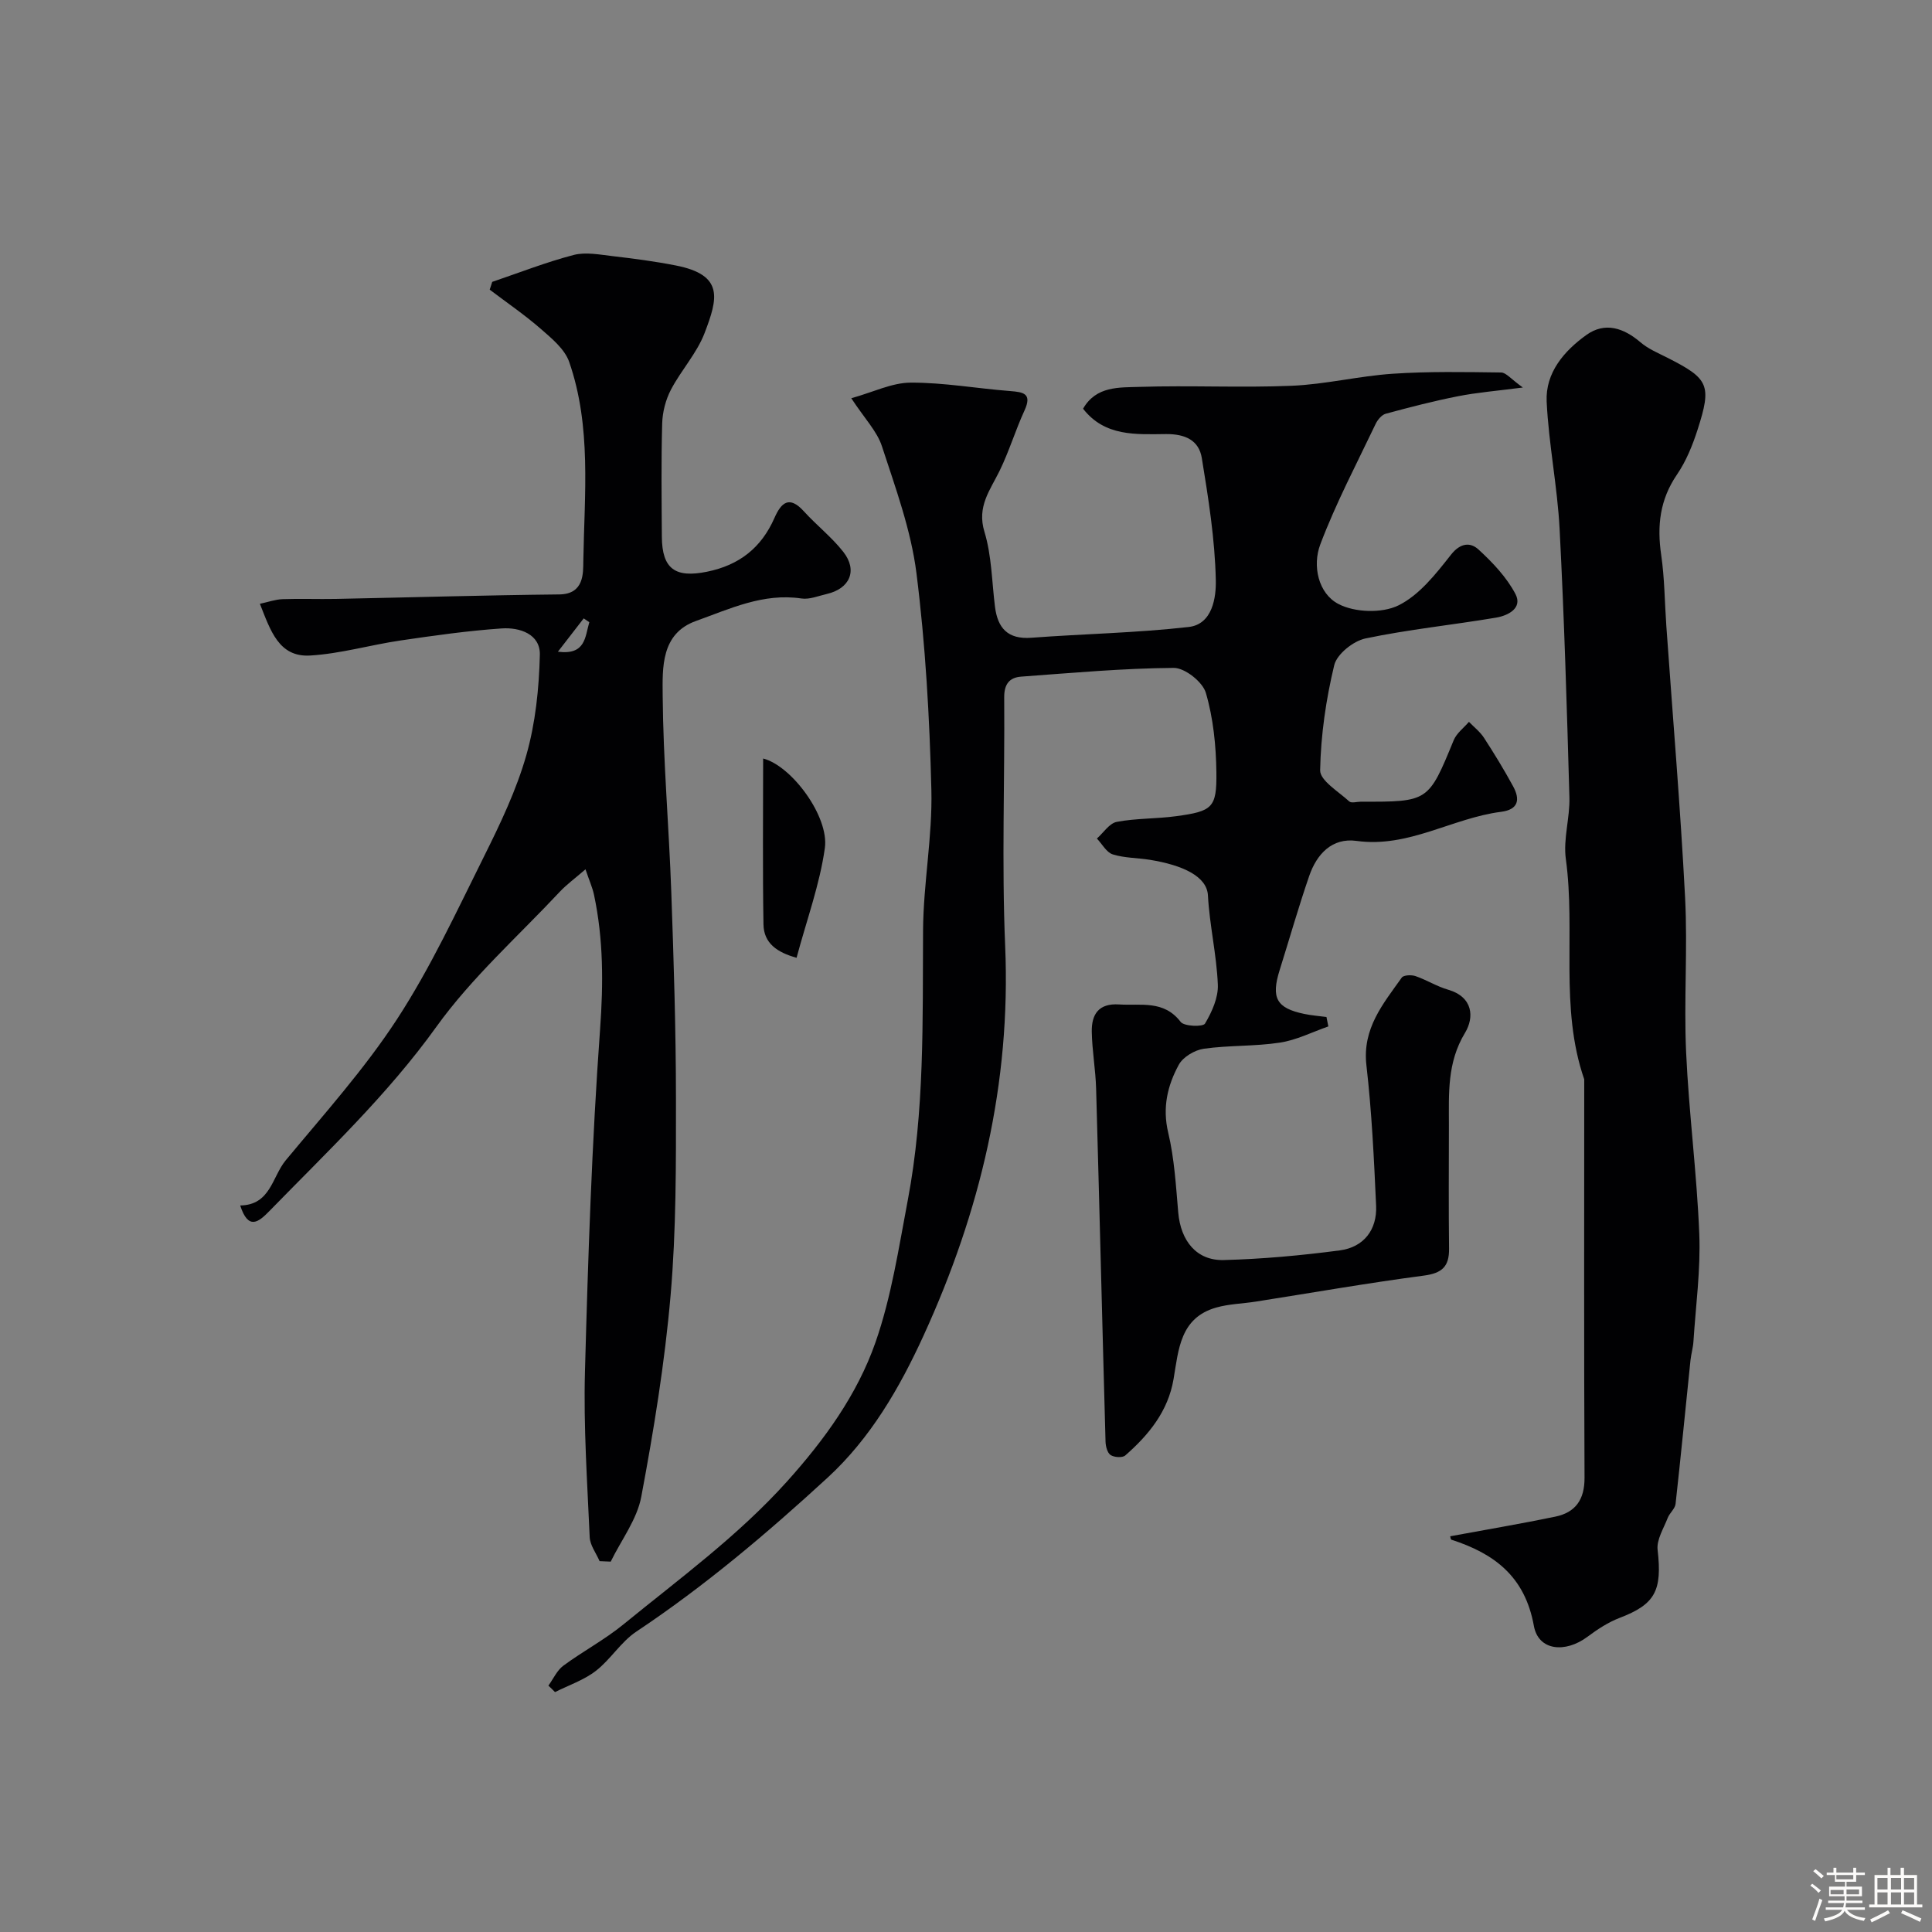 <svg enable-background="new 0 0 400 400" viewBox="0 0 400 400" xmlns="http://www.w3.org/2000/svg"><rect x="0" y="0" width="400" height="400" fill="#808080" stroke="none"/><path d="m374.8 390.4.4-.4c.7.5 1.3 1 1.8 1.4l-.5.5c-.5-.6-1.1-1.1-1.7-1.5zm1 7.3-.6-.3c.5-1.4 1.1-2.8 1.5-4.3.2.1.4.2.6.3-.5 1.3-1 2.8-1.5 4.3zm-.4-10.3.5-.4c.4.3 1 .8 1.7 1.4l-.5.5c-.5-.5-1.1-1-1.7-1.5zm2.5.3h1.7v-1h.6v1h3.5v-1h.6v1h1.8v.5h-1.8v1.4h-2v1h3.2v2h-3.2v.9h3.3v.5h-3.4c0 .3-.1.6-.1.9h4v.5h-3.7c.7.9 1.9 1.5 3.8 1.7-.1.2-.2.4-.3.6-2.1-.4-3.5-1.1-4-2.1-.4 1-1.8 1.7-4 2.2-.1-.2-.2-.4-.3-.6 2.1-.4 3.4-1 3.8-1.8h-3.4v-.5h3.6c.1-.3.1-.6.2-.9h-3.3v-.5h3.4c0-.3 0-.6 0-.9h-3.2v-2h3.3v-1h-2.1v-1.4h-1.7v-.5zm1.1 3.5v1h2.7c0-.3 0-.4 0-.4 0-.1 0-.2 0-.2 0-.1 0-.2 0-.3h-2.7zm1.2-3v.9h3.5v-.9zm4.7 3h-2.6v.6.4h2.6z" fill="#fcfbfa"/><path d="m393.6 386.7h.6v1.5h2.7v6.1h1.1v.6h-11v-.6h1.1v-6.1h2.7v-1.5h.6v1.5h2.1v-1.5zm-2.7 8.8.4.6c-1.2.6-2.5 1.3-3.8 1.9-.1-.2-.2-.4-.3-.6 1.2-.6 2.5-1.2 3.7-1.9zm-2.2-6.7v2.4h2.1v-2.4zm0 3v2.5h2.1v-2.5zm2.8-3v2.4h2.1v-2.4zm0 3v2.5h2.1v-2.5zm6 6.1c-1.4-.7-2.7-1.3-3.9-1.8l.3-.6c1.5.6 2.7 1.2 3.9 1.7zm-1.2-9.1h-2.1v2.4h2.1zm-2.1 3v2.5h2.1v-2.5z" fill="#fcfbfa"/><g fill="#010103"><path d="m113.54 348.99c1.02-1.4 1.77-3.15 3.1-4.13 4.03-2.98 8.53-5.36 12.4-8.52 11.61-9.48 23.75-18.33 33.88-29.59 7.78-8.65 14.55-18 18.34-28.83 3.3-9.44 4.81-19.56 6.69-29.45 3.5-18.47 3.05-37.18 3.16-55.87.06-9.7 1.96-19.4 1.72-29.07-.37-14.98-1.22-30.02-3.09-44.88-1.13-8.91-4.33-17.62-7.14-26.24-1.02-3.14-3.61-5.77-6.35-9.96 4.54-1.26 8.4-3.21 12.28-3.23 6.85-.03 13.71 1.21 20.57 1.74 2.77.22 4.64.48 3.01 4.03-1.87 4.07-3.17 8.41-5.13 12.44-1.97 4.04-4.77 7.42-3.16 12.68 1.5 4.93 1.53 10.32 2.18 15.51.56 4.44 2.66 6.78 7.52 6.42 10.86-.81 21.78-1 32.58-2.23 4.97-.56 5.7-6.21 5.62-9.7-.18-8.45-1.53-16.91-2.9-25.29-.6-3.65-3.41-4.98-7.4-4.95-6.13.05-12.67.57-17.18-5.25 2.7-4.74 7.52-4.38 11.69-4.52 10.49-.34 21.01.21 31.49-.23 7-.29 13.92-2.02 20.92-2.49 7.46-.5 14.96-.36 22.44-.26 1.04.01 2.07 1.37 4.51 3.11-5.47.71-9.5 1.03-13.44 1.81-5.03.99-10 2.28-14.95 3.62-.83.23-1.67 1.24-2.08 2.09-3.94 8.27-8.24 16.42-11.47 24.97-1.66 4.39-.44 10.14 3.76 12.33 3.38 1.77 9.01 1.96 12.4.3 4.33-2.12 7.77-6.52 10.89-10.49 1.99-2.53 4.06-2.61 5.72-1.08 2.92 2.68 5.81 5.73 7.63 9.19 1.55 2.94-1.52 4.48-3.98 4.9-9.02 1.52-18.15 2.44-27.09 4.32-2.5.53-5.88 3.23-6.44 5.52-1.71 7.1-2.78 14.47-2.92 21.76-.04 2.13 3.8 4.41 6.02 6.45.45.42 1.61.06 2.44.06 14 .04 13.95.02 19.19-12.72.6-1.46 2.08-2.55 3.16-3.81 1.05 1.09 2.3 2.05 3.11 3.3 2.13 3.28 4.17 6.62 6.04 10.06 1.47 2.7 1.13 4.81-2.51 5.27-10.1 1.29-19.14 7.51-29.91 6.02-5.08-.7-8.24 2.73-9.8 7.25-2.22 6.44-4.08 13-6.12 19.49-1.81 5.77-.67 7.88 5.08 9.08 1.52.32 3.07.43 4.61.64.13.65.26 1.3.39 1.95-3.33 1.16-6.59 2.83-10.02 3.35-5.2.8-10.55.53-15.76 1.27-1.9.27-4.32 1.71-5.19 3.33-2.33 4.28-3.42 8.84-2.19 14.02 1.28 5.38 1.6 11 2.08 16.54.51 5.89 3.79 10 9.41 9.86 8.03-.21 16.07-.95 24.04-2 4.96-.66 7.74-4.26 7.52-9.25-.44-9.71-.9-19.44-2.01-29.09-.87-7.61 3.45-12.7 7.32-18.14.38-.53 2-.6 2.84-.31 2.3.79 4.42 2.14 6.74 2.81 5.2 1.51 5.46 5.73 3.51 8.95-3.73 6.15-3.33 12.6-3.33 19.16-.01 8.5-.07 17 .03 25.5.05 3.7-1.43 5.09-5.22 5.59-11.63 1.53-23.18 3.56-34.77 5.38-2.73.43-5.56.48-8.2 1.23-7.51 2.12-7.81 8.72-8.85 14.83-1.13 6.64-5.13 11.54-10 15.8-.59.51-2.29.4-3.03-.09-.68-.45-1.02-1.8-1.05-2.76-.68-24.36-1.26-48.72-1.95-73.08-.11-3.94-.83-7.87-.9-11.8-.06-3.59 1.41-5.93 5.66-5.65 4.52.29 9.25-.95 12.74 3.61.72.95 4.62 1.06 5.04.36 1.43-2.41 2.78-5.39 2.66-8.08-.25-6.17-1.72-12.29-2.05-18.47-.21-3.95-5.23-6.26-11.99-7.36-2.57-.42-5.27-.36-7.72-1.13-1.31-.42-2.2-2.15-3.28-3.28 1.36-1.2 2.57-3.15 4.11-3.45 4.01-.76 8.19-.62 12.25-1.17 7.57-1.03 8.47-1.72 8.38-9.08-.07-5.52-.64-11.2-2.18-16.46-.66-2.27-4.36-5.19-6.65-5.17-10.54.08-21.07 1.04-31.59 1.81-2.44.18-3.53 1.56-3.51 4.3.13 17.16-.53 34.35.2 51.49 1.2 28.39-5.16 54.97-16.87 80.58-5.01 10.96-11.04 21.33-19.89 29.47-12.48 11.47-25.43 22.44-39.61 31.88-3.18 2.12-5.32 5.76-8.38 8.13-2.47 1.91-5.61 2.96-8.45 4.39-.44-.46-.91-.9-1.37-1.34z"/><path d="m124.14 323.22c-.71-1.65-1.97-3.28-2.05-4.96-.5-11.42-1.29-22.87-.98-34.28.64-23.64 1.42-47.29 3.13-70.87.69-9.48.7-18.65-1.26-27.87-.32-1.49-.97-2.91-1.76-5.26-2.23 1.93-3.91 3.15-5.31 4.64-8.64 9.23-18.24 17.77-25.56 27.96-10.14 14.12-22.6 25.86-34.58 38.16-2.23 2.28-4.35 4.05-6.04-1.16 6.29-.09 6.6-5.93 9.41-9.33 7.94-9.58 16.34-18.92 23.1-29.3 6.91-10.61 12.29-22.24 17.96-33.61 3.38-6.79 6.71-13.75 8.77-20.99 1.9-6.67 2.63-13.81 2.8-20.77.11-4.31-4.19-5.73-7.9-5.47-7 .48-13.98 1.47-20.92 2.49-6.27.92-12.46 2.75-18.75 3.12-6.48.38-8.21-5.2-10.39-10.71 1.73-.37 3.21-.91 4.7-.96 3.66-.13 7.33.02 10.99-.05 15.43-.31 30.85-.77 46.28-.93 5.19-.05 4.95-4.44 4.99-6.9.22-13.82 1.73-27.84-2.93-41.25-.93-2.66-3.64-4.88-5.91-6.86-3.33-2.9-7.01-5.41-10.54-8.09.17-.54.34-1.07.52-1.61 5.6-1.9 11.14-4.08 16.85-5.57 2.51-.65 5.4-.07 8.09.24 4.37.51 8.74 1.08 13.05 1.93 10.09 1.97 8.69 6.88 5.98 13.99-1.6 4.18-4.86 7.7-6.97 11.73-1.09 2.08-1.74 4.61-1.81 6.95-.22 7.82-.12 15.66-.07 23.49.04 6.73 2.83 8.57 9.34 7.25 6.71-1.36 11.25-4.97 13.96-11.11 1.42-3.24 3.09-4.72 6.11-1.39 2.62 2.89 5.76 5.33 8.15 8.38 3.02 3.84 1.38 7.62-3.42 8.73-1.74.4-3.58 1.18-5.24.93-7.9-1.18-14.84 2.15-21.85 4.66-7.25 2.6-6.93 9.68-6.88 15.47.11 13.53 1.3 27.05 1.78 40.59.51 14.25.96 28.52.97 42.78.01 13.59.06 27.25-1.11 40.77-1.21 13.98-3.48 27.9-6.07 41.7-.88 4.71-4.15 8.97-6.33 13.44-.78-.03-1.54-.07-2.3-.1zm-2.13-194.4c-.39-.26-.77-.53-1.16-.79-1.78 2.3-3.56 4.6-5.34 6.9 5.78.74 5.6-3.1 6.5-6.11z"/><path d="m300.25 318.07c7.4-1.37 14.6-2.58 21.74-4.06 4.21-.87 6.1-3.54 6.07-8.08-.13-27.49-.06-54.98-.06-82.46-5.15-14.87-1.74-30.47-3.81-45.63-.57-4.14.86-8.51.74-12.76-.52-18.53-1.07-37.06-2.03-55.56-.46-8.81-2.26-17.56-2.68-26.37-.28-5.97 3.6-10.48 8.21-13.79 3.86-2.77 7.72-1.48 11.23 1.52 1.58 1.35 3.61 2.2 5.49 3.15 8.64 4.37 9.3 5.66 6.31 14.95-1.04 3.23-2.37 6.51-4.27 9.29-3.54 5.18-4.14 10.6-3.26 16.61.71 4.87.72 9.84 1.07 14.77 1.32 18.73 2.91 37.44 3.88 56.18.55 10.63-.27 21.34.21 31.98.57 12.58 2.23 25.12 2.73 37.7.29 7.38-.73 14.81-1.21 22.22-.08 1.3-.47 2.57-.61 3.87-1.03 9.92-1.99 19.85-3.09 29.76-.11 1.01-1.22 1.87-1.62 2.89-.84 2.18-2.34 4.52-2.1 6.62.97 8.49-.49 11.28-7.9 14.11-2.37.91-4.59 2.38-6.64 3.91-4.59 3.41-10.15 2.89-11.08-2.28-1.84-10.2-8.17-14.96-17.07-17.83-.17-.06-.2-.57-.25-.71z"/><path d="m158 157.04c5.9 1.51 13.68 12.01 12.78 18.52-1.05 7.53-3.74 14.82-5.86 22.74-4.03-1.12-6.78-3.01-6.85-6.9-.19-11.32-.07-22.64-.07-34.36z"/></g></svg>